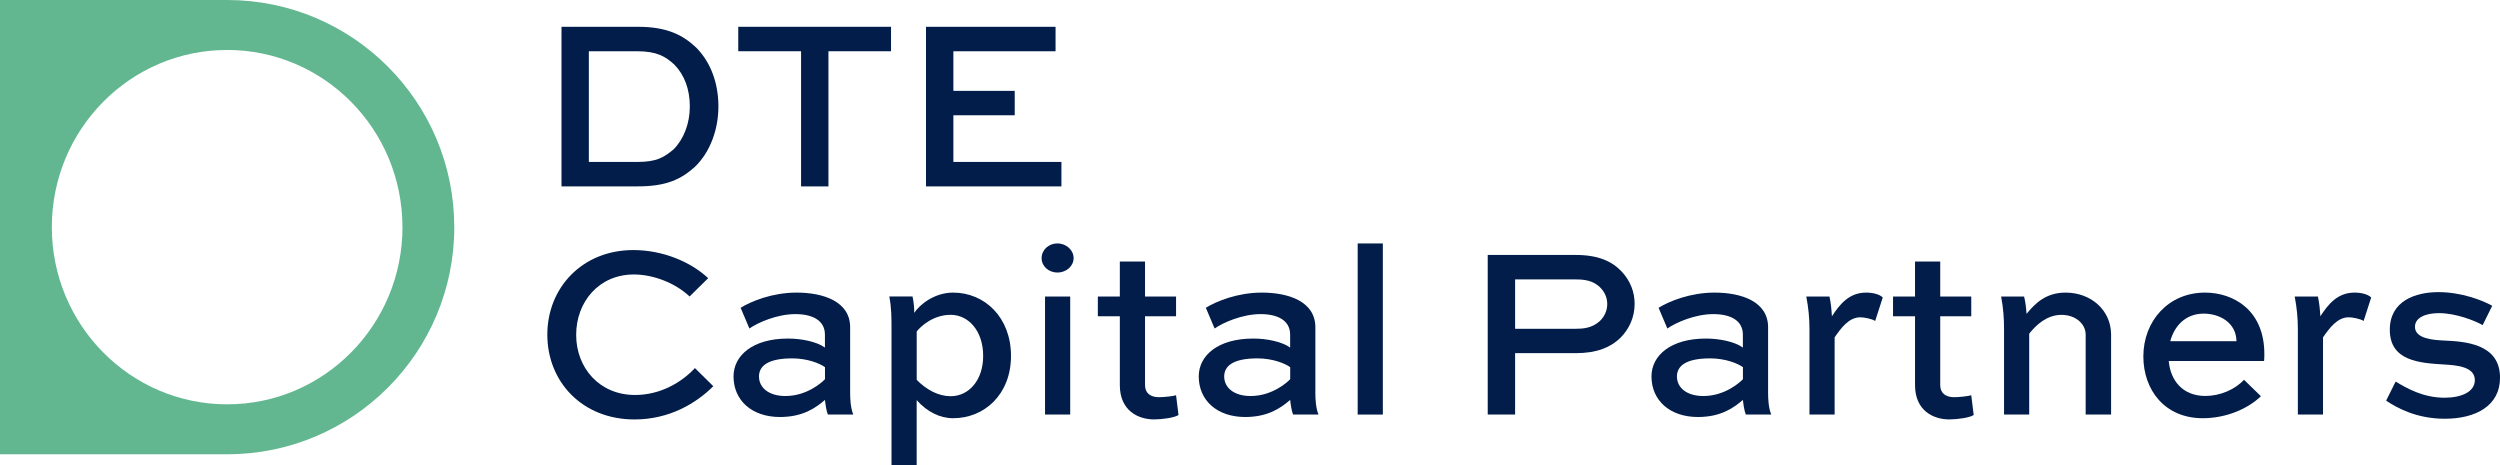 <?xml version="1.0" encoding="UTF-8"?>
<svg xmlns="http://www.w3.org/2000/svg" id="Laag_1" data-name="Laag 1" viewBox="0 0 767.01 142.71">
  <defs>
    <style>
      .cls-1 {
        fill: #62b790;
      }

      .cls-1, .cls-2 {
        stroke-width: 0px;
      }

      .cls-2 {
        fill: #021d49;
      }
    </style>
  </defs>
  <path class="cls-1" d="m123.48,69.69c0,30.02-24.08,54.36-53.78,54.36S15.9,99.71,15.9,69.69,39.98,15.33,69.69,15.33s53.78,24.34,53.78,54.36m15.9,0C139.38,31.22,108.22.04,69.76,0H0v139.38h69.76c38.46-.04,69.62-31.22,69.62-69.69"></path>
  <g>
    <path class="cls-2" d="m172.27,57.19V8.22h23.47c8.85,0,13.8,2.48,18,6.52,4.35,4.5,6.67,10.8,6.67,17.92s-2.55,14.02-7.2,18.52c-4.2,3.75-8.62,6-17.47,6h-23.47Zm23.1-7.5c6.22,0,8.32-1.43,11.25-3.83,3.15-3.15,5.02-7.95,5.02-13.2s-1.65-9.67-4.73-12.82c-2.77-2.55-5.4-4.12-11.55-4.12h-14.7v33.97h14.7Z"></path>
    <path class="cls-2" d="m226.5,8.22h46.87v7.5h-19.2v41.47h-8.4V15.72h-19.27v-7.5Z"></path>
    <path class="cls-2" d="m311.32,35.36h-18.82v14.32h33.15v7.5h-41.55V8.22h39.75v7.5h-31.35v12.15h18.82v7.5Z"></path>
    <path class="cls-2" d="m218.84,118.49c-5.25,5.25-13.5,10.2-24.15,10.2-16.12,0-26.77-11.62-26.77-26.02s10.72-25.95,26.4-25.95c8.92,0,17.47,3.52,22.95,8.62l-5.7,5.62c-4.35-4.12-11.1-6.75-17.1-6.75-10.72,0-17.7,8.4-17.7,18.52s7.12,18.45,18.07,18.45c7.65,0,14.17-3.75,18.37-8.25l5.62,5.55Z"></path>
    <path class="cls-2" d="m227.24,94.42c3.3-2.03,9.75-4.65,17.17-4.65,8.17,0,16.42,2.7,16.42,10.65v20.25c0,1.88.15,4.58.97,6.52h-7.8c-.45-1.05-.75-3.07-.9-4.5-2.85,2.48-6.82,5.25-13.8,5.25-8.62,0-14.25-5.1-14.25-12.45,0-6.45,5.92-11.62,16.72-11.62,3.97,0,8.77.9,11.32,2.77v-3.97c0-4.42-3.9-6.3-9.07-6.3-5.62,0-11.55,2.62-14.1,4.42l-2.7-6.37Zm25.87,21.9v-3.67c-1.65-1.2-5.47-2.7-10.05-2.7-7.57,0-10.2,2.4-10.2,5.55,0,3.38,2.92,6,8.1,6,6.75,0,11.4-4.35,12.15-5.17Z"></path>
    <path class="cls-2" d="m279.97,90.97c.38,1.8.52,3.23.52,5.02,1.57-2.4,6.07-6.22,11.92-6.22,9.75,0,17.77,7.65,17.77,19.42s-8.1,19.12-17.77,19.12c-4.05,0-7.95-1.95-11.17-5.55v19.95h-7.72v-41.85c0-3.15,0-6.45-.68-9.9h7.12Zm21.67,18.22c0-7.65-4.5-12.6-9.97-12.6s-9.22,3.6-10.42,5.1v14.85c3,3.07,6.67,5.02,10.42,5.02,5.55,0,9.97-4.87,9.97-12.37Z"></path>
    <path class="cls-2" d="m324.44,74.69c2.77,0,4.95,2.1,4.95,4.5s-2.18,4.42-4.95,4.42-4.87-1.95-4.87-4.42,2.1-4.5,4.87-4.5Zm-3.82,52.5v-36.22h7.72v36.22h-7.72Z"></path>
    <path class="cls-2" d="m336.82,90.97h6.75v-10.72h7.73v10.72h9.52v6.07h-9.52v21.15c0,2.4,1.65,3.67,4.27,3.67,1.5,0,4.35-.3,5.25-.6l.75,6.07c-1.27.83-5.02,1.35-7.5,1.35-4.8,0-10.5-2.62-10.5-10.5v-21.15h-6.75v-6.07Z"></path>
    <path class="cls-2" d="m369.97,94.42c3.3-2.03,9.75-4.65,17.17-4.65,8.17,0,16.42,2.7,16.42,10.65v20.25c0,1.88.15,4.58.97,6.52h-7.8c-.45-1.05-.75-3.07-.9-4.5-2.85,2.48-6.82,5.25-13.8,5.25-8.62,0-14.25-5.1-14.25-12.45,0-6.45,5.92-11.62,16.72-11.62,3.97,0,8.77.9,11.32,2.77v-3.97c0-4.42-3.9-6.3-9.07-6.3-5.62,0-11.55,2.62-14.1,4.42l-2.7-6.37Zm25.87,21.9v-3.67c-1.65-1.2-5.47-2.7-10.05-2.7-7.57,0-10.2,2.4-10.2,5.55,0,3.38,2.92,6,8.1,6,6.75,0,11.4-4.35,12.15-5.17Z"></path>
    <path class="cls-2" d="m416.54,127.19v-52.5h7.72v52.5h-7.72Z"></path>
    <path class="cls-2" d="m456.44,127.19v-48.97h27c6.9,0,11.17,1.95,14.17,5.17,2.62,2.85,3.9,6.23,3.9,9.82,0,4.2-1.73,7.87-4.5,10.57-2.92,2.77-7.05,4.57-13.57,4.57h-18.6v18.82h-8.4Zm8.4-41.47v15.15h18.6c2.1,0,5.02-.15,7.42-2.4,1.42-1.35,2.25-3.23,2.25-5.17s-.75-3.6-2.02-4.95c-2.25-2.4-5.25-2.62-7.65-2.62h-18.6Z"></path>
    <path class="cls-2" d="m508.87,94.42c3.3-2.03,9.75-4.65,17.17-4.65,8.17,0,16.42,2.7,16.42,10.65v20.25c0,1.88.15,4.58.97,6.52h-7.8c-.45-1.05-.75-3.07-.9-4.5-2.85,2.48-6.82,5.25-13.8,5.25-8.62,0-14.25-5.1-14.25-12.45,0-6.45,5.92-11.62,16.72-11.62,3.97,0,8.77.9,11.32,2.77v-3.97c0-4.42-3.9-6.3-9.07-6.3-5.62,0-11.55,2.62-14.1,4.42l-2.7-6.37Zm25.87,21.9v-3.67c-1.65-1.2-5.47-2.7-10.05-2.7-7.57,0-10.2,2.4-10.2,5.55,0,3.38,2.92,6,8.1,6,6.75,0,11.4-4.35,12.15-5.17Z"></path>
    <path class="cls-2" d="m562.87,103.49v23.7h-7.72v-26.32c0-3.23-.3-6.45-.98-9.9h7.12c.45,2.1.6,3.67.75,6.07,2.4-3.67,5.25-7.27,10.5-7.27,2.1,0,4.12.52,5.1,1.5l-2.33,7.2c-1.05-.68-3.45-1.12-4.57-1.12-3.45,0-5.85,3.22-7.87,6.15Z"></path>
    <path class="cls-2" d="m580.79,90.97h6.75v-10.72h7.73v10.72h9.52v6.07h-9.52v21.15c0,2.4,1.65,3.67,4.27,3.67,1.5,0,4.35-.3,5.25-.6l.75,6.07c-1.27.83-5.02,1.35-7.5,1.35-4.8,0-10.5-2.62-10.5-10.5v-21.15h-6.75v-6.07Z"></path>
    <path class="cls-2" d="m633.74,89.77c7.8,0,13.95,5.4,13.95,12.9v24.52h-7.8v-24.52c0-3.3-3.07-6.07-7.42-6.07s-7.65,2.92-9.9,5.77v24.82h-7.72v-26.25c0-3.22-.23-6.52-.9-9.97h7.05c.45,1.88.6,3.23.75,5.32,2.7-3.3,6-6.52,12-6.52Z"></path>
    <path class="cls-2" d="m693.66,121.56c-3.97,3.83-10.58,6.75-17.85,6.75-11.62,0-18.22-8.62-18.22-18.97,0-10.87,7.72-19.57,18.9-19.57,8.7,0,18.22,5.32,18.22,18.82,0,.67,0,1.42-.08,2.17h-29.25c.52,5.92,4.2,10.72,11.25,10.72,4.5,0,9-1.95,11.85-4.95l5.17,5.02Zm-27.82-16.87h20.32c-.08-5.77-5.25-8.47-10.05-8.47-5.55,0-9,3.75-10.27,8.47Z"></path>
    <path class="cls-2" d="m712.71,103.49v23.7h-7.72v-26.32c0-3.23-.3-6.45-.97-9.9h7.12c.45,2.1.6,3.67.75,6.07,2.4-3.67,5.25-7.27,10.5-7.27,2.1,0,4.12.52,5.1,1.5l-2.32,7.2c-1.05-.68-3.45-1.12-4.58-1.12-3.45,0-5.85,3.22-7.88,6.15Z"></path>
    <path class="cls-2" d="m761.69,99.74c-2.4-1.35-8.17-3.67-13.42-3.67-3.9,0-7.35,1.27-7.35,4.2,0,3.67,5.62,4.05,8.85,4.2,6.37.3,17.25.9,17.25,11.4,0,8.62-7.42,12.6-16.95,12.6-8.47,0-14.4-3.15-18-5.55l2.92-5.85c3.38,2.02,8.4,4.95,15,4.95,5.33,0,9.3-1.88,9.3-5.4,0-4.12-5.55-4.57-9.52-4.8-7.58-.45-16.57-1.12-16.57-10.65,0-8.85,7.87-11.55,14.92-11.55s13.65,2.55,16.5,4.2l-2.93,5.92Z"></path>
  </g>
</svg>
